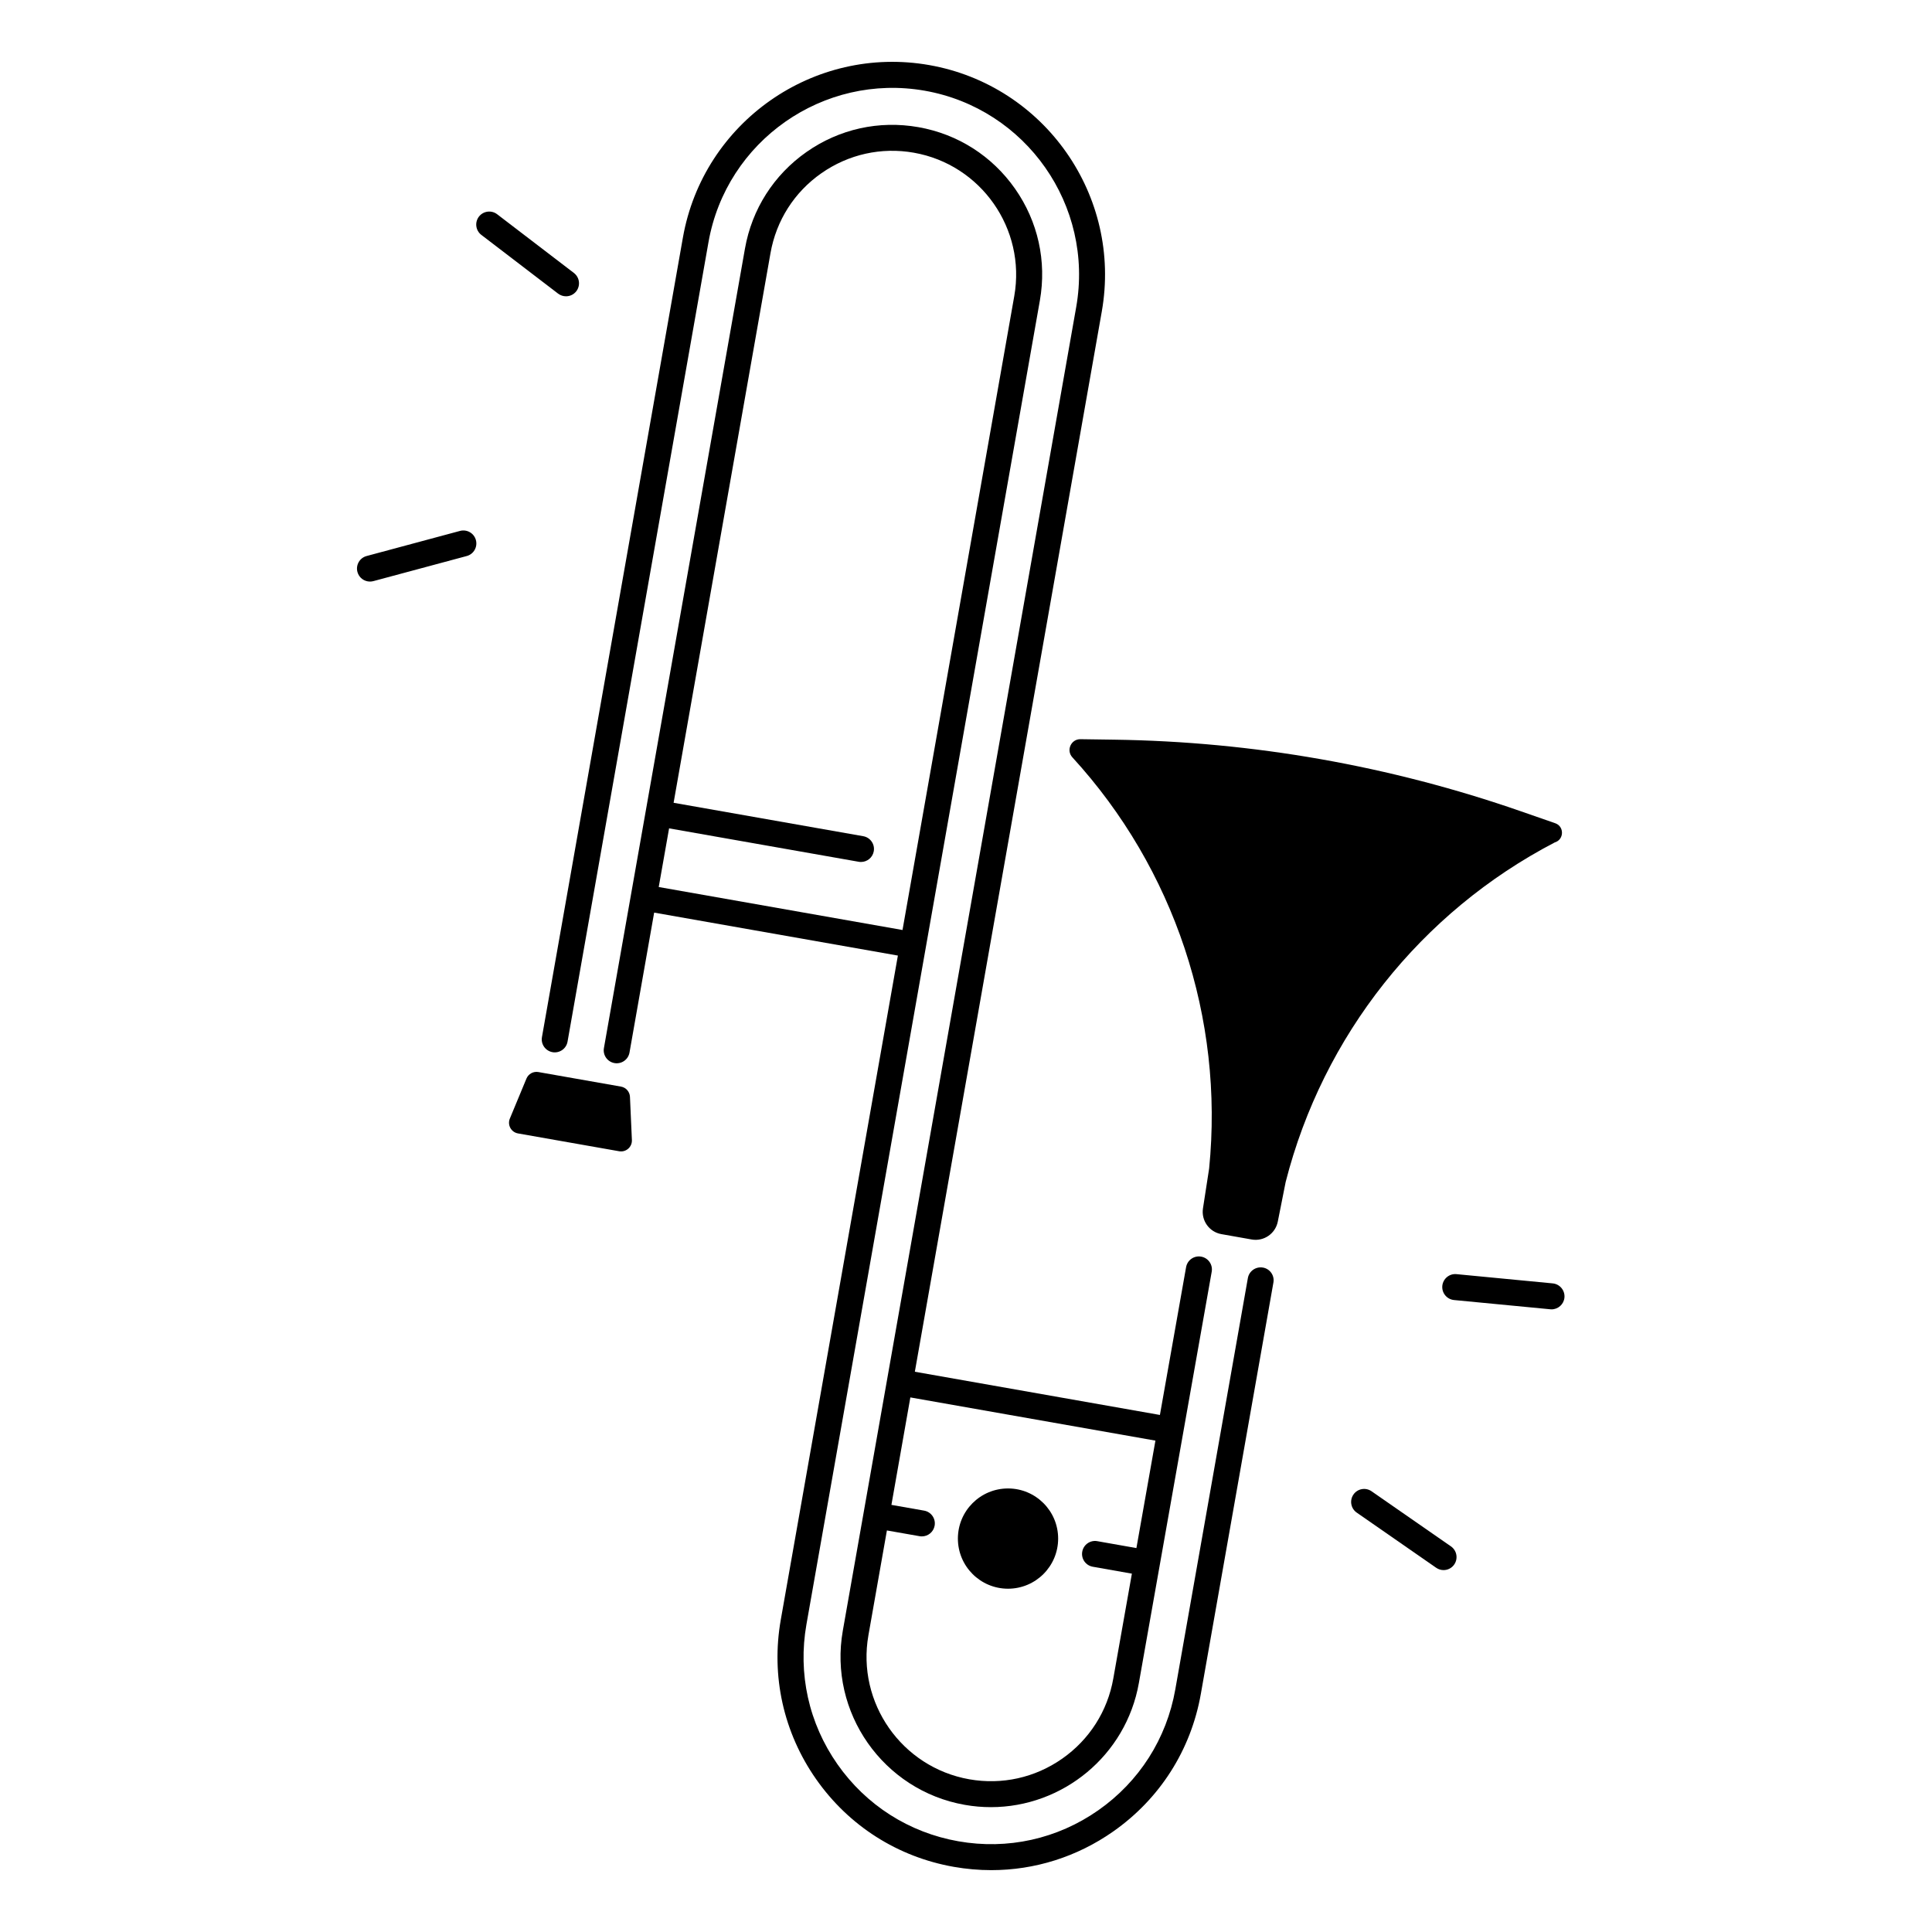 <?xml version="1.0" encoding="UTF-8"?>
<!-- Uploaded to: SVG Find, www.svgrepo.com, Generator: SVG Find Mixer Tools -->
<svg fill="#000000" width="800px" height="800px" version="1.1" viewBox="144 144 512 512" xmlns="http://www.w3.org/2000/svg">
 <g>
  <path d="m308.57 431.96-21.895-3.856c-1.328-0.234-2.637 0.48-3.16 1.73l-4.398 10.598c-0.707 1.703 0.344 3.609 2.156 3.938l26.812 4.723c1.812 0.316 3.453-1.121 3.375-2.961l-0.512-11.465c-0.066-1.348-1.051-2.469-2.379-2.707z"/>
  <path d="m424.42 551.74c0 7.336-5.949 13.285-13.285 13.285-7.336 0-13.285-5.949-13.285-13.285 0-7.336 5.949-13.285 13.285-13.285 7.336 0 13.285 5.949 13.285 13.285"/>
  <path d="m556.03 367.25c2.488-0.738 2.566-4.242 0.117-5.086l-9.113-3.168c-34.656-12.055-71.023-18.461-107.71-18.973l-8.984-0.129c-2.519-0.039-3.856 2.973-2.137 4.82 27.02 29.512 40.195 69.137 36.23 108.95l-1.633 10.566c-0.5 3.227 1.672 6.269 4.891 6.828l8.012 1.418c3.219 0.57 6.289-1.535 6.926-4.742l2.086-10.5c9.891-38.766 35.82-71.492 71.312-89.984z"/>
  <path d="m290.42 422.84c1.871 0.324 3.66-0.926 3.984-2.793l37.352-211.87c4.734-26.863 30.453-44.859 57.316-40.137 26.863 4.734 44.871 30.445 40.137 57.316l-61.855 350.8c-3.816 21.629 10.688 42.332 32.316 46.148 2.332 0.414 4.644 0.609 6.938 0.609 18.961 0 35.809-13.617 39.211-32.926l19.297-108.97c0.336-1.871-0.914-3.66-2.793-3.996-1.879-0.336-3.66 0.914-3.996 2.793l-6.938 39.164-64.945-11.453 49.543-280.98c5.391-30.602-15.113-59.895-45.715-65.297-30.613-5.391-59.895 15.113-65.297 45.715l-37.352 211.88c-0.336 1.879 0.926 3.66 2.797 3.992zm159.78 102.94-5.039 28.477-10.371-1.832c-1.871-0.336-3.66 0.926-3.984 2.793-0.336 1.871 0.926 3.66 2.793 3.984l10.363 1.832-4.922 27.77c-1.523 8.668-6.336 16.215-13.551 21.266-7.211 5.047-15.949 6.988-24.621 5.461-17.891-3.16-29.883-20.281-26.727-38.168l4.898-27.777 8.66 1.523c0.207 0.039 0.402 0.051 0.602 0.051 1.645 0 3.09-1.172 3.387-2.844 0.336-1.871-0.926-3.66-2.793-3.984l-8.66-1.523 5.019-28.477z"/>
  <path d="m478.68 479.92c-1.879-0.324-3.66 0.926-3.984 2.793l-19.227 108.99c-2.301 13.059-9.555 24.434-20.41 32.039-10.863 7.606-24.031 10.52-37.086 8.215-13.059-2.301-24.434-9.555-32.039-20.41-7.606-10.855-10.52-24.031-8.215-37.086l61.855-350.8c1.84-10.441-0.492-20.969-6.574-29.648-6.082-8.68-15.172-14.477-25.613-16.316-10.441-1.84-20.969 0.492-29.648 6.574-8.68 6.082-14.477 15.172-16.316 25.613l-37.375 211.86c-0.336 1.871 0.926 3.66 2.793 3.984 1.879 0.324 3.66-0.926 3.984-2.793l6.535-37.086 64.59 11.387-31.035 176.02c-2.617 14.867 0.699 29.863 9.359 42.234 8.66 12.367 21.617 20.625 36.488 23.242 3.316 0.582 6.633 0.875 9.938 0.875 11.492 0 22.691-3.504 32.297-10.234 12.367-8.66 20.625-21.617 23.242-36.488l19.227-108.99c0.344-1.863-0.906-3.656-2.785-3.981zm-160.11-100.85 2.746-15.547 50.254 8.855c0.207 0.039 0.402 0.051 0.602 0.051 1.645 0 3.09-1.172 3.387-2.844 0.336-1.871-0.926-3.66-2.793-3.984l-50.254-8.855 25.68-145.68c1.523-8.629 6.309-16.148 13.492-21.164 7.184-5.019 15.883-6.957 24.5-5.434 17.809 3.141 29.746 20.184 26.609 37.992l-29.617 168z"/>
  <path d="m265.9 284.7-24.746 6.652c-1.84 0.492-2.922 2.383-2.43 4.223 0.414 1.535 1.801 2.547 3.324 2.547 0.297 0 0.602-0.039 0.895-0.117l24.746-6.652c1.84-0.492 2.922-2.383 2.43-4.223-0.488-1.84-2.379-2.922-4.219-2.43z"/>
  <path d="m294 222.52c1.031 0 2.055-0.461 2.734-1.348 1.152-1.516 0.867-3.672-0.641-4.832l-20.348-15.566c-1.504-1.152-3.672-0.867-4.832 0.641-1.152 1.516-0.867 3.672 0.641 4.832l20.348 15.566c0.645 0.48 1.371 0.707 2.098 0.707z"/>
  <path d="m555.49 484.11-25.504-2.449c-1.891-0.188-3.57 1.211-3.758 3.102-0.176 1.891 1.211 3.57 3.102 3.758l25.504 2.449c0.109 0.012 0.227 0.02 0.336 0.02 1.75 0 3.258-1.34 3.426-3.121 0.168-1.895-1.219-3.578-3.106-3.758z"/>
  <path d="m528.52 553.81-21.047-14.613c-1.566-1.082-3.711-0.699-4.793 0.867-1.082 1.566-0.699 3.711 0.867 4.793l21.047 14.613c0.602 0.414 1.277 0.621 1.957 0.621 1.094 0 2.164-0.512 2.832-1.477 1.086-1.578 0.691-3.723-0.863-4.805z"/>
 </g>
</svg>